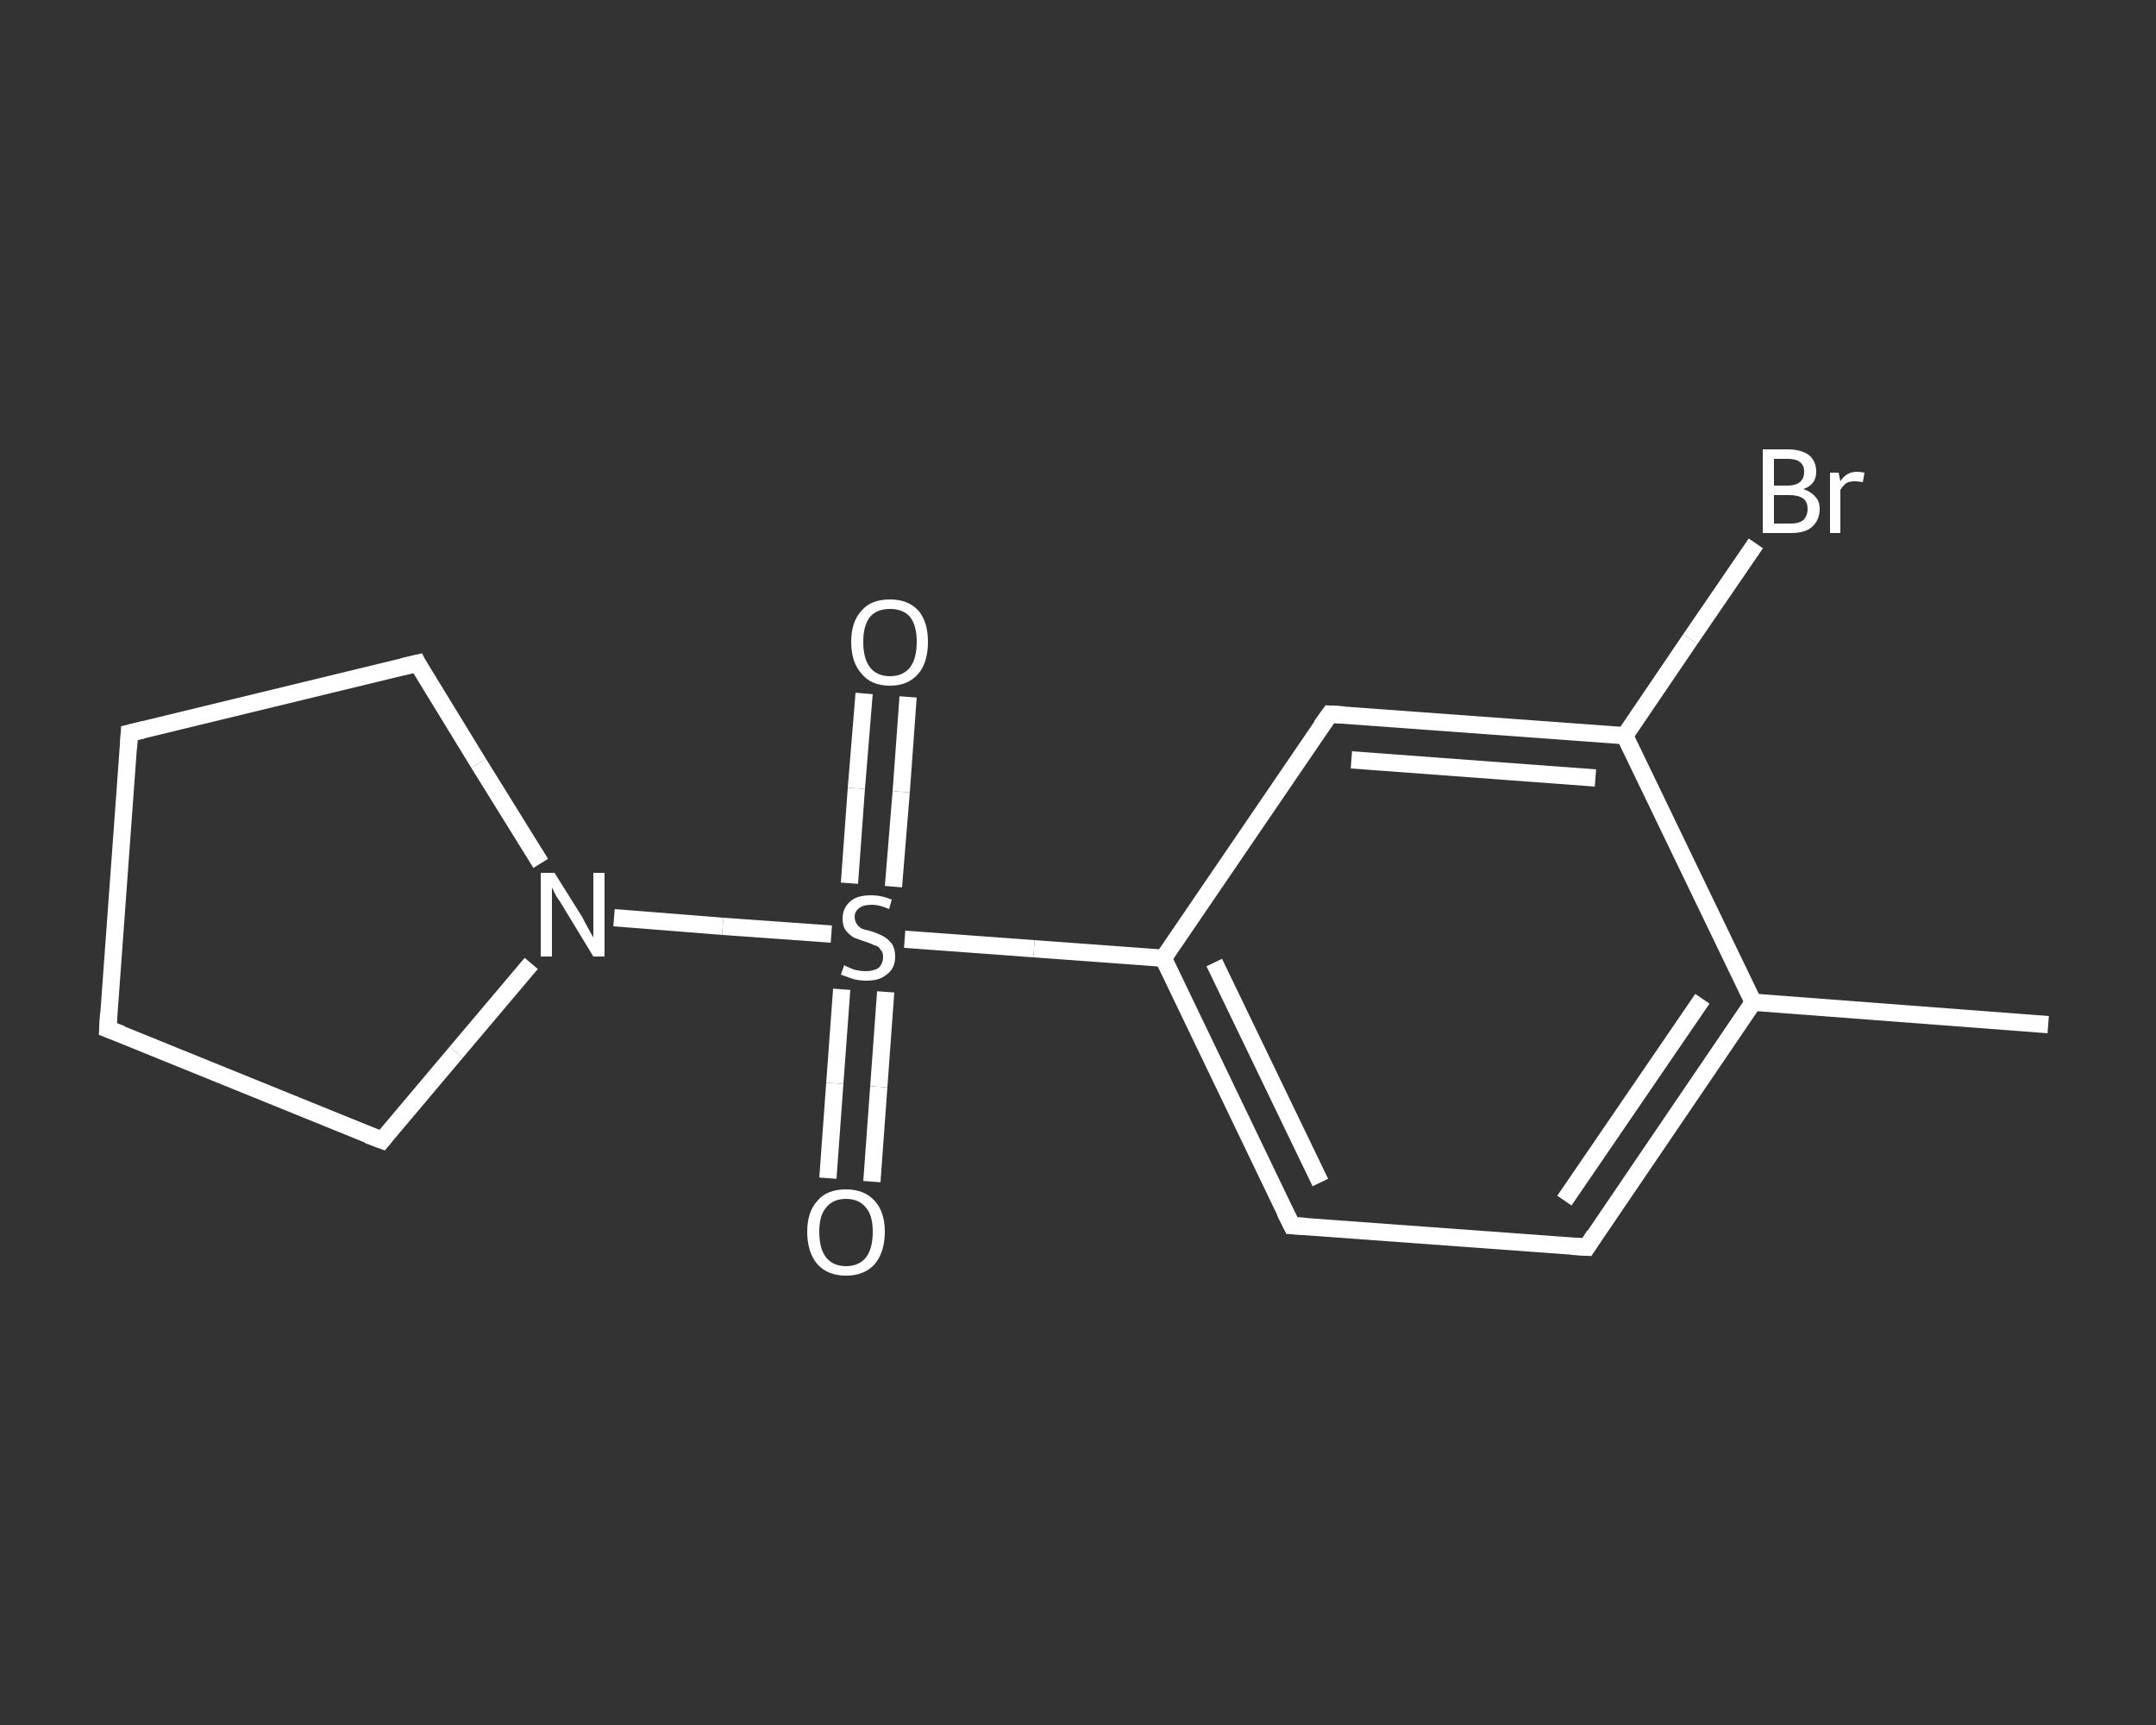 <?xml version='1.0' encoding='iso-8859-1'?>
<svg version='1.1' baseProfile='full'
              xmlns='http://www.w3.org/2000/svg'
                      xmlns:rdkit='http://www.rdkit.org/xml'
                      xmlns:xlink='http://www.w3.org/1999/xlink'
                  xml:space='preserve'
width='250px' height='200px' viewBox='0 0 250 200'>
<rect x="0" y="0" width="250" height="200" fill="#333333" stroke="none"/>
<!-- END OF HEADER -->
<rect style='opacity:1.0;fill:transparent;stroke:none' width='250.0' height='200.0' x='0.0' y='0.0'> </rect>
<path class='bond-0 atom-0 atom-1' d='M 237.5,118.8 L 203.3,116.2' style='fill:none;fill-rule:evenodd;stroke:#FFFFFF;stroke-width:2.0px;stroke-linecap:butt;stroke-linejoin:miter;stroke-opacity:1' />
<path class='bond-1 atom-1 atom-2' d='M 203.3,116.2 L 184.0,144.6' style='fill:none;fill-rule:evenodd;stroke:#FFFFFF;stroke-width:2.0px;stroke-linecap:butt;stroke-linejoin:miter;stroke-opacity:1' />
<path class='bond-1 atom-1 atom-2' d='M 197.4,115.8 L 181.4,139.2' style='fill:none;fill-rule:evenodd;stroke:#FFFFFF;stroke-width:2.0px;stroke-linecap:butt;stroke-linejoin:miter;stroke-opacity:1' />
<path class='bond-2 atom-2 atom-3' d='M 184.0,144.6 L 149.8,142.1' style='fill:none;fill-rule:evenodd;stroke:#FFFFFF;stroke-width:2.0px;stroke-linecap:butt;stroke-linejoin:miter;stroke-opacity:1' />
<path class='bond-3 atom-3 atom-4' d='M 149.8,142.1 L 134.9,111.1' style='fill:none;fill-rule:evenodd;stroke:#FFFFFF;stroke-width:2.0px;stroke-linecap:butt;stroke-linejoin:miter;stroke-opacity:1' />
<path class='bond-3 atom-3 atom-4' d='M 153.1,137.1 L 140.8,111.6' style='fill:none;fill-rule:evenodd;stroke:#FFFFFF;stroke-width:2.0px;stroke-linecap:butt;stroke-linejoin:miter;stroke-opacity:1' />
<path class='bond-4 atom-4 atom-5' d='M 134.9,111.1 L 119.9,110.0' style='fill:none;fill-rule:evenodd;stroke:#FFFFFF;stroke-width:2.0px;stroke-linecap:butt;stroke-linejoin:miter;stroke-opacity:1' />
<path class='bond-4 atom-4 atom-5' d='M 119.9,110.0 L 104.9,108.9' style='fill:none;fill-rule:evenodd;stroke:#FFFFFF;stroke-width:2.0px;stroke-linecap:butt;stroke-linejoin:miter;stroke-opacity:1' />
<path class='bond-5 atom-5 atom-6' d='M 103.6,102.8 L 104.5,91.8' style='fill:none;fill-rule:evenodd;stroke:#FFFFFF;stroke-width:2.0px;stroke-linecap:butt;stroke-linejoin:miter;stroke-opacity:1' />
<path class='bond-5 atom-5 atom-6' d='M 104.5,91.8 L 105.3,80.8' style='fill:none;fill-rule:evenodd;stroke:#FFFFFF;stroke-width:2.0px;stroke-linecap:butt;stroke-linejoin:miter;stroke-opacity:1' />
<path class='bond-5 atom-5 atom-6' d='M 98.5,102.4 L 99.3,91.4' style='fill:none;fill-rule:evenodd;stroke:#FFFFFF;stroke-width:2.0px;stroke-linecap:butt;stroke-linejoin:miter;stroke-opacity:1' />
<path class='bond-5 atom-5 atom-6' d='M 99.3,91.4 L 100.2,80.4' style='fill:none;fill-rule:evenodd;stroke:#FFFFFF;stroke-width:2.0px;stroke-linecap:butt;stroke-linejoin:miter;stroke-opacity:1' />
<path class='bond-6 atom-5 atom-7' d='M 97.6,114.7 L 96.8,125.6' style='fill:none;fill-rule:evenodd;stroke:#FFFFFF;stroke-width:2.0px;stroke-linecap:butt;stroke-linejoin:miter;stroke-opacity:1' />
<path class='bond-6 atom-5 atom-7' d='M 96.8,125.6 L 96.0,136.6' style='fill:none;fill-rule:evenodd;stroke:#FFFFFF;stroke-width:2.0px;stroke-linecap:butt;stroke-linejoin:miter;stroke-opacity:1' />
<path class='bond-6 atom-5 atom-7' d='M 102.7,115.0 L 101.9,126.0' style='fill:none;fill-rule:evenodd;stroke:#FFFFFF;stroke-width:2.0px;stroke-linecap:butt;stroke-linejoin:miter;stroke-opacity:1' />
<path class='bond-6 atom-5 atom-7' d='M 101.9,126.0 L 101.1,137.0' style='fill:none;fill-rule:evenodd;stroke:#FFFFFF;stroke-width:2.0px;stroke-linecap:butt;stroke-linejoin:miter;stroke-opacity:1' />
<path class='bond-7 atom-5 atom-8' d='M 96.4,108.3 L 83.8,107.4' style='fill:none;fill-rule:evenodd;stroke:#FFFFFF;stroke-width:2.0px;stroke-linecap:butt;stroke-linejoin:miter;stroke-opacity:1' />
<path class='bond-7 atom-5 atom-8' d='M 83.8,107.4 L 71.2,106.4' style='fill:none;fill-rule:evenodd;stroke:#FFFFFF;stroke-width:2.0px;stroke-linecap:butt;stroke-linejoin:miter;stroke-opacity:1' />
<path class='bond-8 atom-8 atom-9' d='M 61.6,111.7 L 52.9,122.0' style='fill:none;fill-rule:evenodd;stroke:#FFFFFF;stroke-width:2.0px;stroke-linecap:butt;stroke-linejoin:miter;stroke-opacity:1' />
<path class='bond-8 atom-8 atom-9' d='M 52.9,122.0 L 44.3,132.2' style='fill:none;fill-rule:evenodd;stroke:#FFFFFF;stroke-width:2.0px;stroke-linecap:butt;stroke-linejoin:miter;stroke-opacity:1' />
<path class='bond-9 atom-9 atom-10' d='M 44.3,132.2 L 12.5,119.3' style='fill:none;fill-rule:evenodd;stroke:#FFFFFF;stroke-width:2.0px;stroke-linecap:butt;stroke-linejoin:miter;stroke-opacity:1' />
<path class='bond-10 atom-10 atom-11' d='M 12.5,119.3 L 15.0,85.0' style='fill:none;fill-rule:evenodd;stroke:#FFFFFF;stroke-width:2.0px;stroke-linecap:butt;stroke-linejoin:miter;stroke-opacity:1' />
<path class='bond-11 atom-11 atom-12' d='M 15.0,85.0 L 48.4,76.9' style='fill:none;fill-rule:evenodd;stroke:#FFFFFF;stroke-width:2.0px;stroke-linecap:butt;stroke-linejoin:miter;stroke-opacity:1' />
<path class='bond-12 atom-4 atom-13' d='M 134.9,111.1 L 154.2,82.8' style='fill:none;fill-rule:evenodd;stroke:#FFFFFF;stroke-width:2.0px;stroke-linecap:butt;stroke-linejoin:miter;stroke-opacity:1' />
<path class='bond-13 atom-13 atom-14' d='M 154.2,82.8 L 188.4,85.3' style='fill:none;fill-rule:evenodd;stroke:#FFFFFF;stroke-width:2.0px;stroke-linecap:butt;stroke-linejoin:miter;stroke-opacity:1' />
<path class='bond-13 atom-13 atom-14' d='M 156.7,88.1 L 185.0,90.2' style='fill:none;fill-rule:evenodd;stroke:#FFFFFF;stroke-width:2.0px;stroke-linecap:butt;stroke-linejoin:miter;stroke-opacity:1' />
<path class='bond-14 atom-14 atom-15' d='M 188.4,85.3 L 196.0,74.1' style='fill:none;fill-rule:evenodd;stroke:#FFFFFF;stroke-width:2.0px;stroke-linecap:butt;stroke-linejoin:miter;stroke-opacity:1' />
<path class='bond-14 atom-14 atom-15' d='M 196.0,74.1 L 203.6,63.0' style='fill:none;fill-rule:evenodd;stroke:#FFFFFF;stroke-width:2.0px;stroke-linecap:butt;stroke-linejoin:miter;stroke-opacity:1' />
<path class='bond-15 atom-14 atom-1' d='M 188.4,85.3 L 203.3,116.2' style='fill:none;fill-rule:evenodd;stroke:#FFFFFF;stroke-width:2.0px;stroke-linecap:butt;stroke-linejoin:miter;stroke-opacity:1' />
<path class='bond-16 atom-12 atom-8' d='M 48.4,76.9 L 55.5,88.5' style='fill:none;fill-rule:evenodd;stroke:#FFFFFF;stroke-width:2.0px;stroke-linecap:butt;stroke-linejoin:miter;stroke-opacity:1' />
<path class='bond-16 atom-12 atom-8' d='M 55.5,88.5 L 62.7,100.1' style='fill:none;fill-rule:evenodd;stroke:#FFFFFF;stroke-width:2.0px;stroke-linecap:butt;stroke-linejoin:miter;stroke-opacity:1' />
<path d='M 184.9,143.2 L 184.0,144.6 L 182.3,144.5' style='fill:none;stroke:#FFFFFF;stroke-width:2.0px;stroke-linecap:butt;stroke-linejoin:miter;stroke-opacity:1;' />
<path d='M 151.5,142.2 L 149.8,142.1 L 149.0,140.5' style='fill:none;stroke:#FFFFFF;stroke-width:2.0px;stroke-linecap:butt;stroke-linejoin:miter;stroke-opacity:1;' />
<path d='M 44.7,131.7 L 44.3,132.2 L 42.7,131.6' style='fill:none;stroke:#FFFFFF;stroke-width:2.0px;stroke-linecap:butt;stroke-linejoin:miter;stroke-opacity:1;' />
<path d='M 14.1,119.9 L 12.5,119.3 L 12.6,117.5' style='fill:none;stroke:#FFFFFF;stroke-width:2.0px;stroke-linecap:butt;stroke-linejoin:miter;stroke-opacity:1;' />
<path d='M 14.9,86.7 L 15.0,85.0 L 16.7,84.6' style='fill:none;stroke:#FFFFFF;stroke-width:2.0px;stroke-linecap:butt;stroke-linejoin:miter;stroke-opacity:1;' />
<path d='M 46.7,77.3 L 48.4,76.9 L 48.7,77.5' style='fill:none;stroke:#FFFFFF;stroke-width:2.0px;stroke-linecap:butt;stroke-linejoin:miter;stroke-opacity:1;' />
<path d='M 153.2,84.2 L 154.2,82.8 L 155.9,82.9' style='fill:none;stroke:#FFFFFF;stroke-width:2.0px;stroke-linecap:butt;stroke-linejoin:miter;stroke-opacity:1;' />
<path class='atom-5' d='M 97.9 111.9
Q 98.0 112.0, 98.5 112.2
Q 98.9 112.4, 99.4 112.5
Q 99.9 112.6, 100.4 112.6
Q 101.3 112.6, 101.9 112.2
Q 102.4 111.7, 102.4 110.9
Q 102.4 110.4, 102.1 110.1
Q 101.9 109.7, 101.4 109.6
Q 101.0 109.4, 100.4 109.2
Q 99.5 108.9, 99.0 108.7
Q 98.5 108.4, 98.1 107.9
Q 97.7 107.4, 97.7 106.5
Q 97.7 105.3, 98.6 104.5
Q 99.4 103.8, 101.0 103.8
Q 102.2 103.8, 103.4 104.3
L 103.1 105.4
Q 102.0 104.9, 101.1 104.9
Q 100.1 104.9, 99.6 105.3
Q 99.1 105.7, 99.1 106.3
Q 99.1 106.8, 99.4 107.2
Q 99.6 107.5, 100.0 107.7
Q 100.4 107.8, 101.1 108.0
Q 102.0 108.3, 102.5 108.6
Q 103.0 108.9, 103.4 109.4
Q 103.8 110.0, 103.8 110.9
Q 103.8 112.3, 102.8 113.0
Q 102.0 113.7, 100.5 113.7
Q 99.6 113.7, 98.9 113.5
Q 98.3 113.3, 97.5 113.0
L 97.9 111.9
' fill='#FFFFFF'/>
<path class='atom-6' d='M 98.7 74.4
Q 98.7 72.1, 99.9 70.8
Q 101.0 69.5, 103.2 69.5
Q 105.3 69.5, 106.5 70.8
Q 107.6 72.1, 107.6 74.4
Q 107.6 76.8, 106.5 78.1
Q 105.3 79.5, 103.2 79.5
Q 101.0 79.5, 99.9 78.1
Q 98.7 76.8, 98.7 74.4
M 103.2 78.4
Q 104.7 78.4, 105.5 77.4
Q 106.3 76.4, 106.3 74.4
Q 106.3 72.5, 105.5 71.5
Q 104.7 70.6, 103.2 70.6
Q 101.7 70.6, 100.9 71.5
Q 100.1 72.5, 100.1 74.4
Q 100.1 76.4, 100.9 77.4
Q 101.7 78.4, 103.2 78.4
' fill='#FFFFFF'/>
<path class='atom-7' d='M 93.6 142.8
Q 93.6 140.5, 94.8 139.2
Q 95.9 137.9, 98.1 137.9
Q 100.2 137.9, 101.4 139.2
Q 102.6 140.5, 102.6 142.8
Q 102.6 145.2, 101.4 146.6
Q 100.2 147.9, 98.1 147.9
Q 96.0 147.9, 94.8 146.6
Q 93.6 145.2, 93.6 142.8
M 98.1 146.8
Q 99.6 146.8, 100.4 145.8
Q 101.2 144.8, 101.2 142.8
Q 101.2 140.9, 100.4 140.0
Q 99.6 139.0, 98.1 139.0
Q 96.6 139.0, 95.8 140.0
Q 95.0 140.9, 95.0 142.8
Q 95.0 144.8, 95.8 145.8
Q 96.6 146.8, 98.1 146.8
' fill='#FFFFFF'/>
<path class='atom-8' d='M 64.3 101.2
L 67.5 106.3
Q 67.8 106.9, 68.3 107.8
Q 68.8 108.7, 68.8 108.7
L 68.8 101.2
L 70.1 101.2
L 70.1 110.9
L 68.8 110.9
L 65.4 105.3
Q 65.0 104.6, 64.5 103.9
Q 64.1 103.1, 64.0 102.9
L 64.0 110.9
L 62.7 110.9
L 62.7 101.2
L 64.3 101.2
' fill='#FFFFFF'/>
<path class='atom-15' d='M 209.1 56.7
Q 210.0 57.0, 210.5 57.6
Q 211.0 58.1, 211.0 59.0
Q 211.0 60.3, 210.1 61.1
Q 209.3 61.8, 207.7 61.8
L 204.4 61.8
L 204.4 52.1
L 207.3 52.1
Q 208.9 52.1, 209.8 52.8
Q 210.6 53.5, 210.6 54.7
Q 210.6 56.2, 209.1 56.7
M 205.7 53.2
L 205.7 56.3
L 207.3 56.3
Q 208.2 56.3, 208.7 55.9
Q 209.2 55.5, 209.2 54.7
Q 209.2 53.2, 207.3 53.2
L 205.7 53.2
M 207.7 60.7
Q 208.6 60.7, 209.1 60.3
Q 209.6 59.8, 209.6 59.0
Q 209.6 58.2, 209.1 57.8
Q 208.5 57.4, 207.5 57.4
L 205.7 57.4
L 205.7 60.7
L 207.7 60.7
' fill='#FFFFFF'/>
<path class='atom-15' d='M 213.2 54.8
L 213.4 55.8
Q 214.1 54.7, 215.3 54.7
Q 215.7 54.7, 216.2 54.8
L 216.0 55.9
Q 215.4 55.8, 215.1 55.8
Q 214.5 55.8, 214.1 56.0
Q 213.7 56.3, 213.4 56.8
L 213.4 61.8
L 212.2 61.8
L 212.2 54.8
L 213.2 54.8
' fill='#FFFFFF'/>
</svg>
